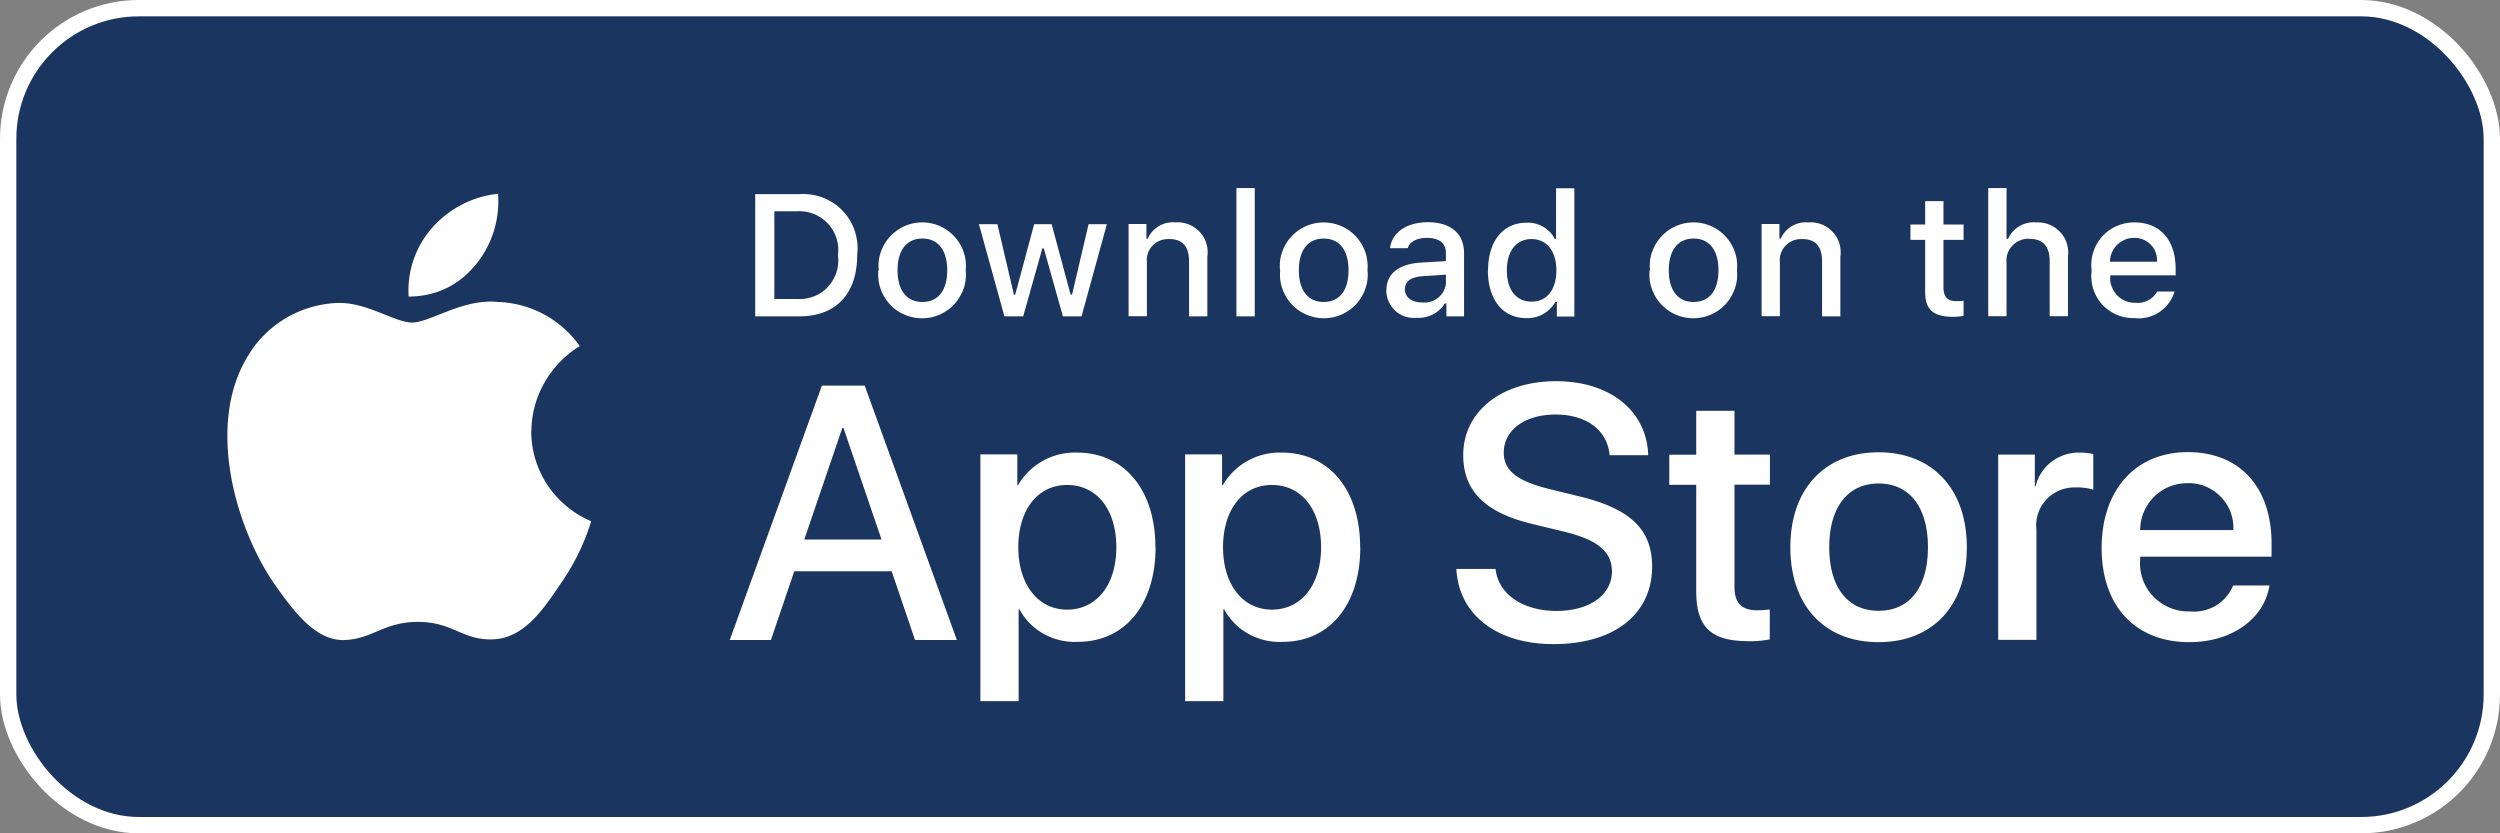 <svg id="Livello_1" data-name="Livello 1" xmlns="http://www.w3.org/2000/svg" viewBox="0 0 153 51"><rect x="0" y="0" width="153" height="51" fill="#808080" stroke="none"/><defs><style>.cls-1{fill:#fff}.cls-2{fill:#1a3660;stroke:#fff}</style></defs><rect class="cls-2" x=".5" y=".5" width="152" height="50" rx="8" ry="8"/><path class="cls-1" d="M32.52 26.38c.01-1.05.29-2.07.81-2.98.52-.91 1.26-1.67 2.15-2.22a6.378 6.378 0 0 0-5.02-2.7c-2.11-.22-4.16 1.26-5.23 1.26s-2.75-1.24-4.54-1.2c-1.15.04-2.28.37-3.26.97-.99.6-1.8 1.44-2.36 2.45-2.43 4.2-.62 10.37 1.71 13.76 1.17 1.66 2.53 3.52 4.31 3.45 1.74-.07 2.39-1.11 4.5-1.11s2.7 1.11 4.51 1.07c1.87-.03 3.05-1.67 4.17-3.35.84-1.18 1.48-2.49 1.91-3.88a6.061 6.061 0 0 1-2.67-2.21c-.65-.98-1-2.13-1-3.31ZM29.08 16.24a6.105 6.105 0 0 0 1.4-4.38c-1.56.16-3 .91-4.03 2.08-.51.57-.89 1.24-1.14 1.96-.25.72-.35 1.49-.3 2.25.78 0 1.55-.16 2.26-.49.7-.33 1.32-.82 1.81-1.43ZM54.56 34.96h-5.95l-1.43 4.21h-2.52L50.3 23.6h2.62l5.64 15.57H56l-1.43-4.21Zm-5.33-1.94h4.72l-2.33-6.83h-.07l-2.33 6.83ZM70.72 33.49c0 3.53-1.89 5.79-4.75 5.79-.72.04-1.44-.13-2.08-.48s-1.15-.87-1.5-1.51h-.05v5.62H60v-15.1h2.26v1.89h.04a4.015 4.015 0 0 1 3.62-2c2.89 0 4.79 2.28 4.79 5.79Zm-2.4 0c0-2.3-1.19-3.81-3.01-3.81s-2.99 1.54-2.99 3.81 1.2 3.82 2.99 3.82 3.01-1.5 3.01-3.82ZM83.25 33.49c0 3.53-1.89 5.79-4.75 5.79-.72.04-1.44-.13-2.08-.48s-1.15-.87-1.5-1.51h-.05v5.62h-2.34v-15.1h2.26v1.89h.04a4.015 4.015 0 0 1 3.62-2c2.89 0 4.79 2.28 4.79 5.79Zm-2.4 0c0-2.3-1.19-3.81-3.01-3.81s-2.99 1.54-2.99 3.81 1.2 3.82 2.99 3.82 3.01-1.5 3.01-3.82ZM91.53 34.83c.17 1.54 1.68 2.56 3.73 2.56s3.39-1.01 3.39-2.41c0-1.21-.85-1.93-2.88-2.43l-2.02-.49c-2.87-.69-4.2-2.03-4.2-4.2 0-2.69 2.35-4.53 5.68-4.53s5.56 1.84 5.64 4.53h-2.36c-.14-1.55-1.43-2.49-3.31-2.49s-3.17.95-3.17 2.33c0 1.1.82 1.75 2.83 2.24l1.72.42c3.2.76 4.53 2.04 4.53 4.32 0 2.91-2.33 4.74-6.03 4.74-3.46 0-5.8-1.78-5.95-4.6h2.39ZM106.15 25.13v2.69h2.17v1.84h-2.17v6.26c0 .97.43 1.43 1.39 1.43.26 0 .51-.02.77-.05v1.83c-.43.08-.86.12-1.3.11-2.3 0-3.2-.86-3.2-3.06v-6.51h-1.65v-1.84h1.65v-2.69h2.35ZM109.57 33.49c0-3.57 2.11-5.81 5.4-5.81s5.4 2.24 5.4 5.81-2.09 5.81-5.4 5.81-5.4-2.23-5.4-5.81Zm8.42 0c0-2.45-1.13-3.9-3.02-3.9s-3.02 1.46-3.02 3.9 1.12 3.89 3.02 3.89 3.02-1.43 3.02-3.89ZM122.3 27.82h2.23v1.93h.05c.15-.6.5-1.14 1-1.51.5-.37 1.11-.56 1.73-.54.27 0 .54.03.8.09v2.18c-.34-.1-.69-.15-1.05-.14-.34-.01-.68.05-.99.17-.31.13-.6.32-.83.57-.23.25-.41.54-.51.86-.11.32-.14.66-.1 1v6.73h-2.34V27.81ZM138.89 35.83c-.32 2.06-2.33 3.47-4.9 3.47-3.31 0-5.37-2.21-5.37-5.76s2.07-5.87 5.27-5.87 5.13 2.16 5.13 5.6v.8h-8.04v.14c-.04.42.02.84.15 1.23.14.4.36.76.65 1.06.29.3.64.54 1.03.7.39.16.81.23 1.23.22.55.05 1.11-.08 1.58-.36.47-.29.84-.72 1.05-1.23h2.22Zm-7.9-3.39h5.69c.02-.38-.04-.75-.17-1.1-.13-.35-.34-.67-.6-.94-.26-.27-.58-.48-.93-.63-.35-.14-.72-.21-1.1-.2-.38 0-.76.07-1.11.21-.35.14-.67.36-.94.62-.27.27-.48.59-.63.94-.15.35-.22.73-.22 1.11ZM48.93 11.88c.49-.03.98.04 1.44.22.46.18.87.45 1.21.81.34.36.59.78.74 1.25.15.47.2.96.14 1.44 0 2.39-1.3 3.76-3.53 3.76h-2.71v-7.48h2.71Zm-1.54 6.42h1.41c.35.02.7-.04 1.03-.17.33-.13.62-.33.85-.59.24-.26.41-.56.52-.9.1-.33.13-.69.08-1.03.05-.34.02-.7-.09-1.03-.1-.33-.28-.64-.52-.89a2.37 2.37 0 0 0-1.87-.76h-1.41v5.37ZM53.78 16.54c-.04-.37 0-.75.12-1.1.12-.35.31-.68.56-.95a2.686 2.686 0 0 1 1.98-.88 2.686 2.686 0 0 1 2.54 1.83c.12.35.16.73.12 1.1.04.37 0 .75-.12 1.1-.12.35-.31.68-.56.96a2.697 2.697 0 0 1-3.08.65c-.35-.15-.65-.37-.9-.65s-.44-.6-.56-.96c-.12-.35-.16-.73-.12-1.1Zm4.19 0c0-1.22-.55-1.94-1.52-1.94s-1.52.72-1.52 1.94.55 1.94 1.52 1.94 1.52-.71 1.52-1.94ZM66.21 19.36h-1.16l-1.17-4.16h-.09l-1.17 4.16h-1.15l-1.56-5.64h1.13l1.01 4.31h.08l1.16-4.31h1.07l1.16 4.31h.09l1.01-4.31h1.12l-1.55 5.64ZM69.08 13.71h1.08v.9h.08a1.68 1.68 0 0 1 1.69-1c.28-.02.55.02.81.12.26.1.49.26.68.46.19.2.33.44.41.71.08.26.1.54.06.81v3.65h-1.12v-3.37c0-.91-.4-1.36-1.22-1.36-.19 0-.37.02-.55.09-.17.07-.33.18-.46.31-.13.14-.23.3-.29.47-.06.18-.08.36-.06.55v3.3h-1.12v-5.64ZM75.67 11.51h1.12v7.85h-1.12v-7.85ZM78.34 16.54c-.04-.37 0-.75.12-1.1.12-.35.31-.68.56-.95a2.697 2.697 0 0 1 3.98 0c.25.28.44.6.56.95.12.35.16.73.13 1.1.04.37 0 .75-.12 1.1-.12.35-.31.68-.56.96a2.697 2.697 0 0 1-3.98 0c-.25-.28-.44-.6-.56-.96-.12-.35-.16-.73-.12-1.1Zm4.19 0c0-1.22-.55-1.94-1.52-1.94s-1.52.72-1.52 1.94.55 1.94 1.52 1.94 1.52-.71 1.52-1.94ZM84.85 17.76c0-1.02.76-1.6 2.11-1.69l1.53-.09v-.49c0-.6-.4-.93-1.16-.93-.62 0-1.06.23-1.18.63h-1.08c.11-.97 1.03-1.59 2.31-1.59 1.42 0 2.22.7 2.22 1.9v3.86h-1.08v-.79h-.09c-.18.28-.43.52-.73.67s-.63.23-.97.21c-.24.02-.48 0-.71-.07-.23-.07-.44-.19-.61-.35a1.69 1.69 0 0 1-.57-1.26Zm3.64-.48v-.47l-1.38.09c-.78.05-1.13.32-1.13.81s.44.8 1.05.8a1.35 1.35 0 0 0 1-.3 1.336 1.336 0 0 0 .47-.93ZM91.07 16.54c0-1.78.92-2.91 2.35-2.91.35-.02.7.07 1.01.24.31.18.56.43.72.75h.08v-3.1h1.12v7.85h-1.07v-.89h-.09a1.974 1.974 0 0 1-1.78.99c-1.44 0-2.35-1.13-2.35-2.92Zm1.15 0c0 1.2.57 1.92 1.51 1.92s1.52-.73 1.52-1.91-.59-1.92-1.52-1.92-1.51.73-1.51 1.91ZM100.98 16.54c-.04-.37 0-.75.12-1.1.12-.35.31-.68.56-.95a2.686 2.686 0 0 1 1.98-.88 2.686 2.686 0 0 1 2.54 1.83c.12.35.16.73.12 1.1.04.37 0 .75-.12 1.1-.12.35-.31.68-.56.96a2.697 2.697 0 0 1-3.98 0c-.25-.28-.44-.6-.56-.96-.12-.35-.16-.73-.12-1.1Zm4.19 0c0-1.22-.55-1.94-1.52-1.94s-1.52.72-1.52 1.94.55 1.94 1.52 1.94 1.52-.71 1.52-1.94ZM107.82 13.71h1.08v.9h.08a1.68 1.68 0 0 1 1.69-1c.28-.02.55.02.81.12.26.1.49.26.68.46.19.2.33.44.41.71.08.26.1.54.06.81v3.65h-1.12v-3.37c0-.91-.4-1.36-1.22-1.36-.19 0-.37.02-.55.09-.17.07-.33.18-.46.31-.13.14-.23.3-.29.47-.06.18-.08.36-.06.55v3.3h-1.12v-5.64ZM118.94 12.31v1.43h1.23v.94h-1.23v2.9c0 .59.24.85.8.85.14 0 .29 0 .43-.03v.93c-.2.04-.4.05-.61.06-1.24 0-1.74-.44-1.74-1.52v-3.19h-.9v-.94h.9v-1.43h1.12ZM121.69 11.51h1.11v3.11h.09c.15-.32.39-.6.7-.78.31-.18.67-.26 1.02-.23.27-.01.55.03.8.13s.48.26.67.46.33.44.41.7c.08.26.11.54.07.81v3.64h-1.12v-3.37c0-.9-.42-1.36-1.21-1.36-.19-.02-.39.01-.57.08a1.367 1.367 0 0 0-.79.79c-.06.18-.09.37-.07.56v3.3h-1.12V11.5ZM133.08 17.84c-.15.52-.48.96-.93 1.26-.45.3-.99.43-1.52.37-.37 0-.74-.06-1.09-.21a2.74 2.74 0 0 1-.9-.64c-.25-.28-.43-.61-.54-.96-.11-.36-.14-.73-.09-1.1-.05-.37-.02-.75.09-1.1a2.578 2.578 0 0 1 1.43-1.62c.34-.15.71-.23 1.09-.23 1.57 0 2.53 1.07 2.53 2.85v.39h-4v.06c-.02.21 0 .42.08.61a1.506 1.506 0 0 0 1.44 1.01c.27.03.54-.02.78-.14.24-.12.44-.31.57-.55h1.07Zm-3.93-1.82h2.86c.01-.19-.01-.38-.08-.56-.06-.18-.16-.34-.3-.48a1.27 1.27 0 0 0-.47-.32c-.18-.07-.37-.11-.56-.1-.19 0-.39.03-.56.11s-.34.18-.48.32c-.14.14-.24.3-.32.48s-.11.37-.11.56Z"/></svg>